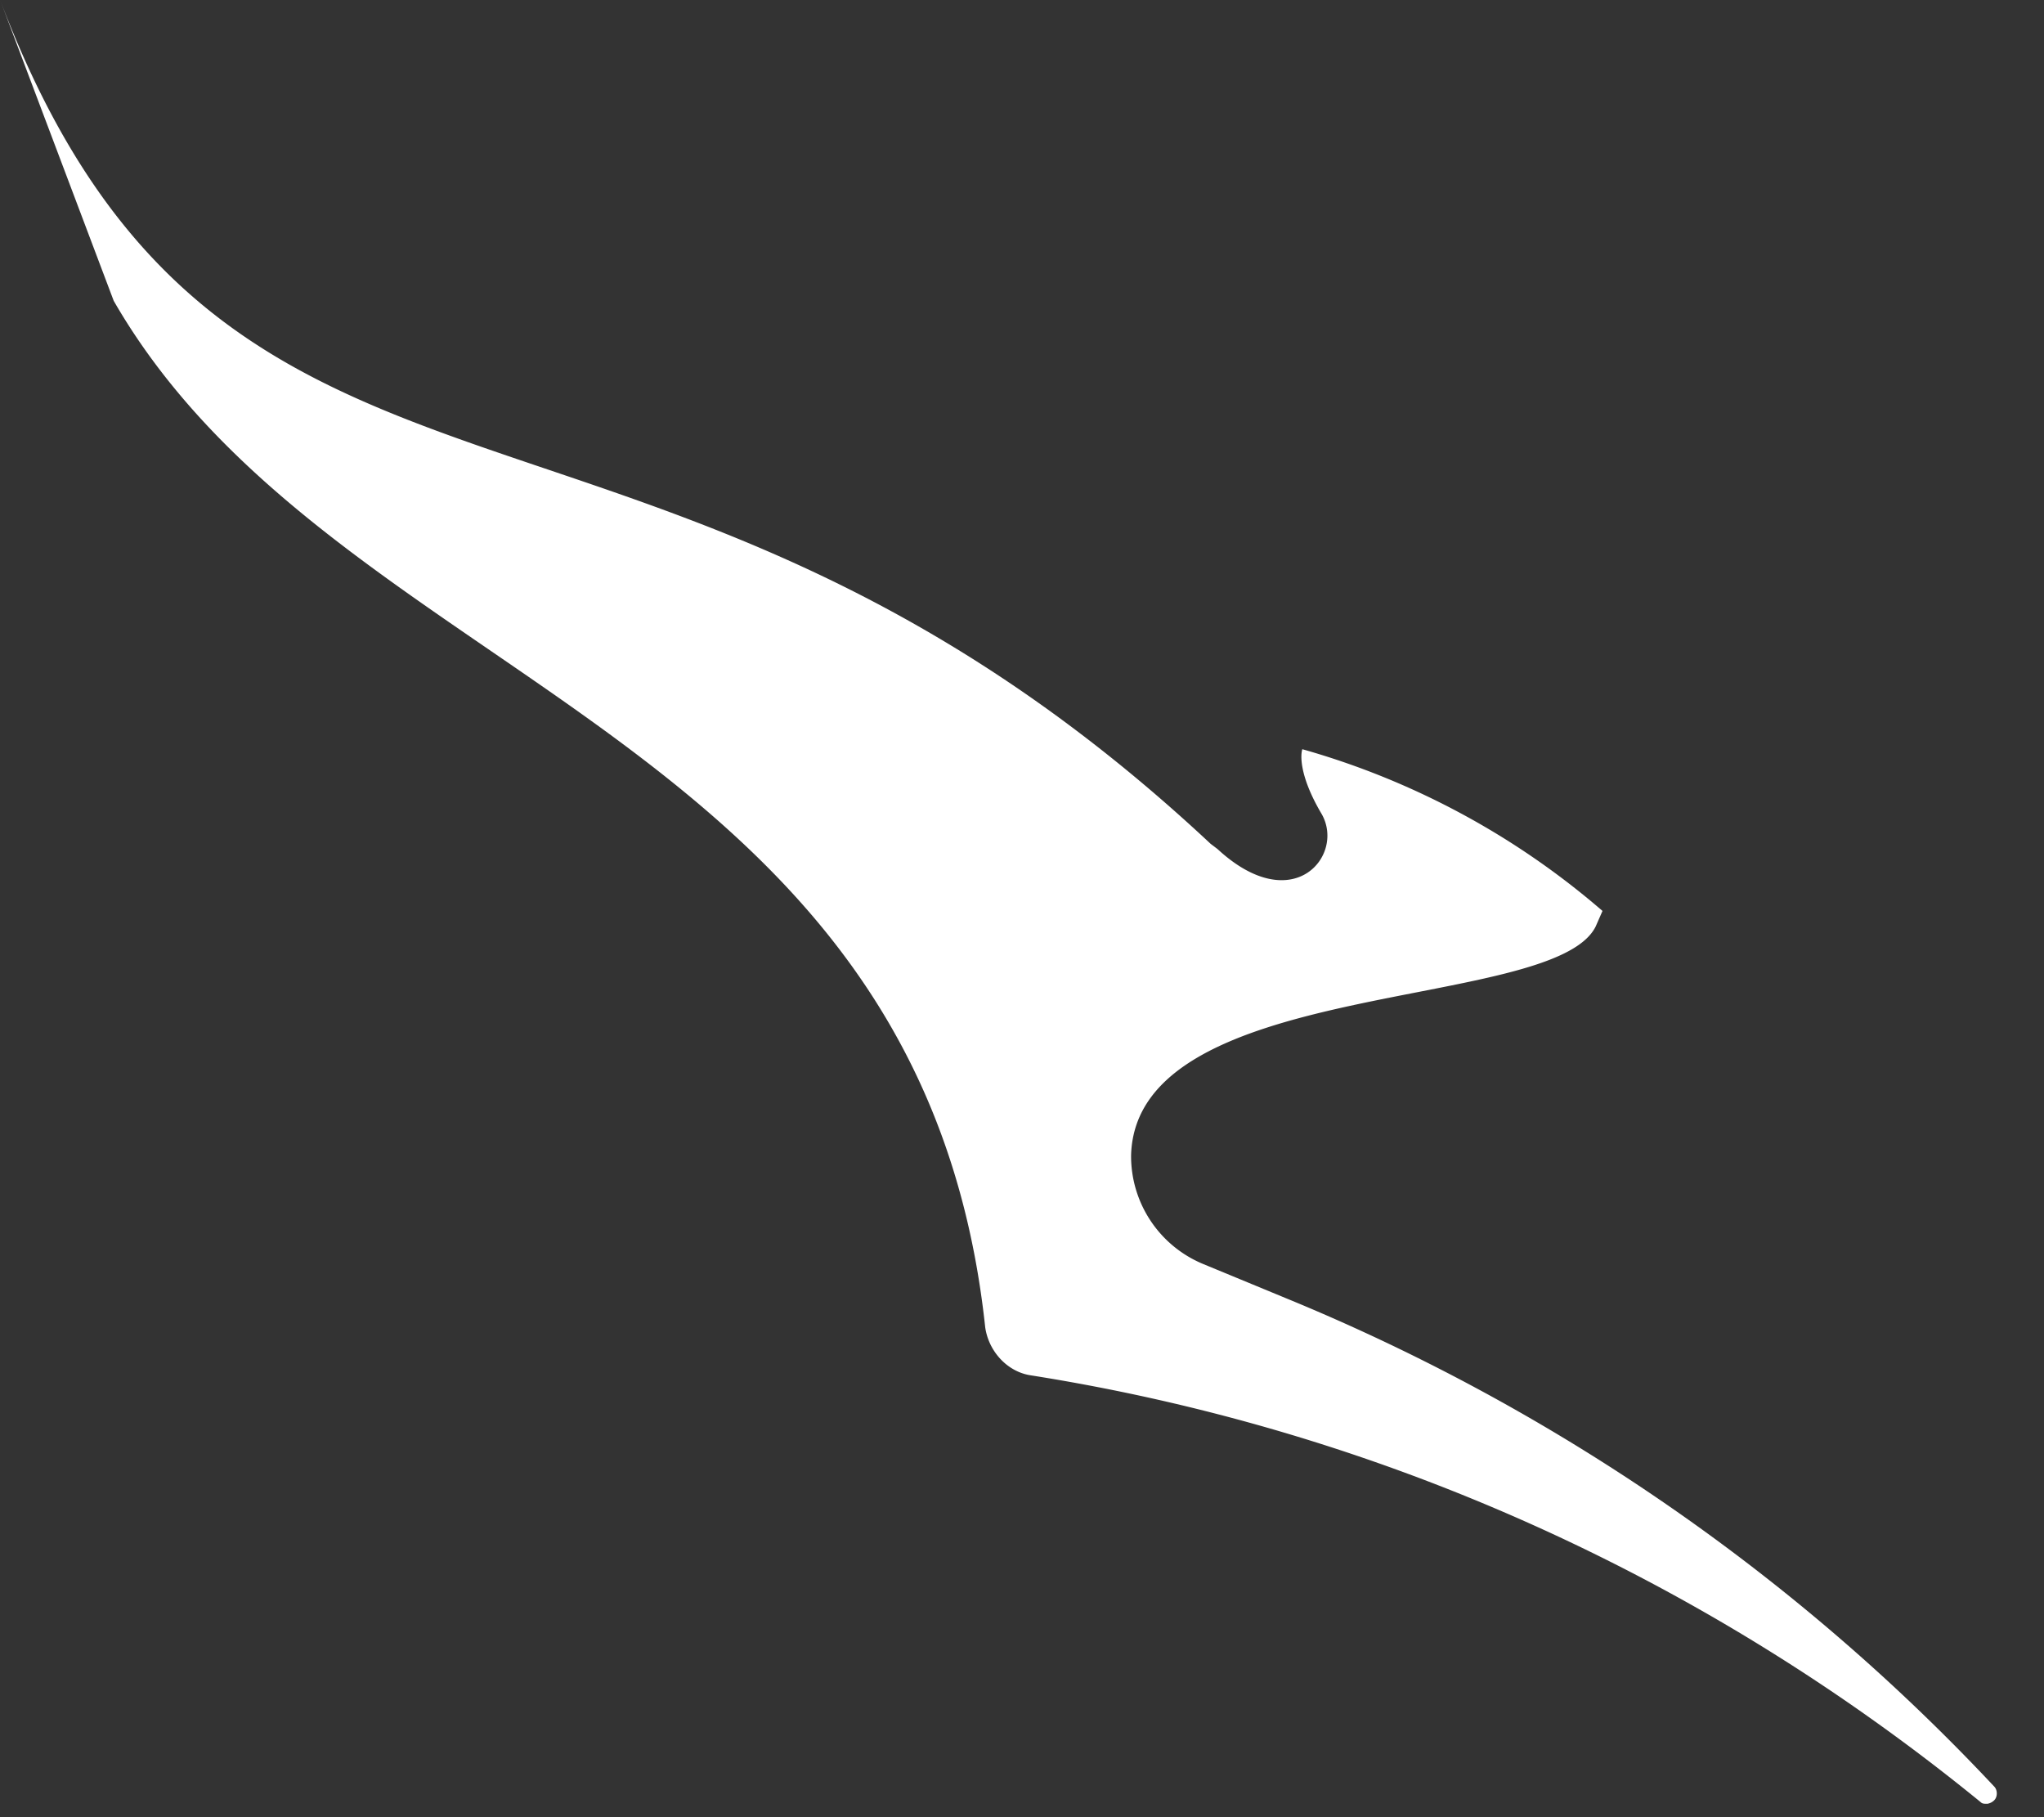 <svg width="27" height="24" xmlns="http://www.w3.org/2000/svg">
  <rect width="100%" height="100%" fill="#333333" stroke="none"/>
  <path d="M13.014 17.53c.045.317.292.59.606.635 4.456.705 8.78 2.567 12.542 5.635.023.023.045.023.09.023a.168.168 0 0 0 .09-.046c.046-.045.046-.136 0-.182a26.73 26.73 0 0 0-9.362-6.452l-1.099-.454a1.541 1.541 0 0 1-.94-1.432c.067-2.362 5.578-1.886 6.137-3.021l.09-.205a10.382 10.382 0 0 0-3.965-2.136c-.023.068-.046.34.246.84.335.546-.359 1.409-1.367.478l-.09-.068C8.558 4.192 2.958 7.792.002 0l1.5 3.973C4.435 9.063 12.163 9.6 13.014 17.53z" fill="#FFF" fill-rule="nonzero"/>
</svg>
